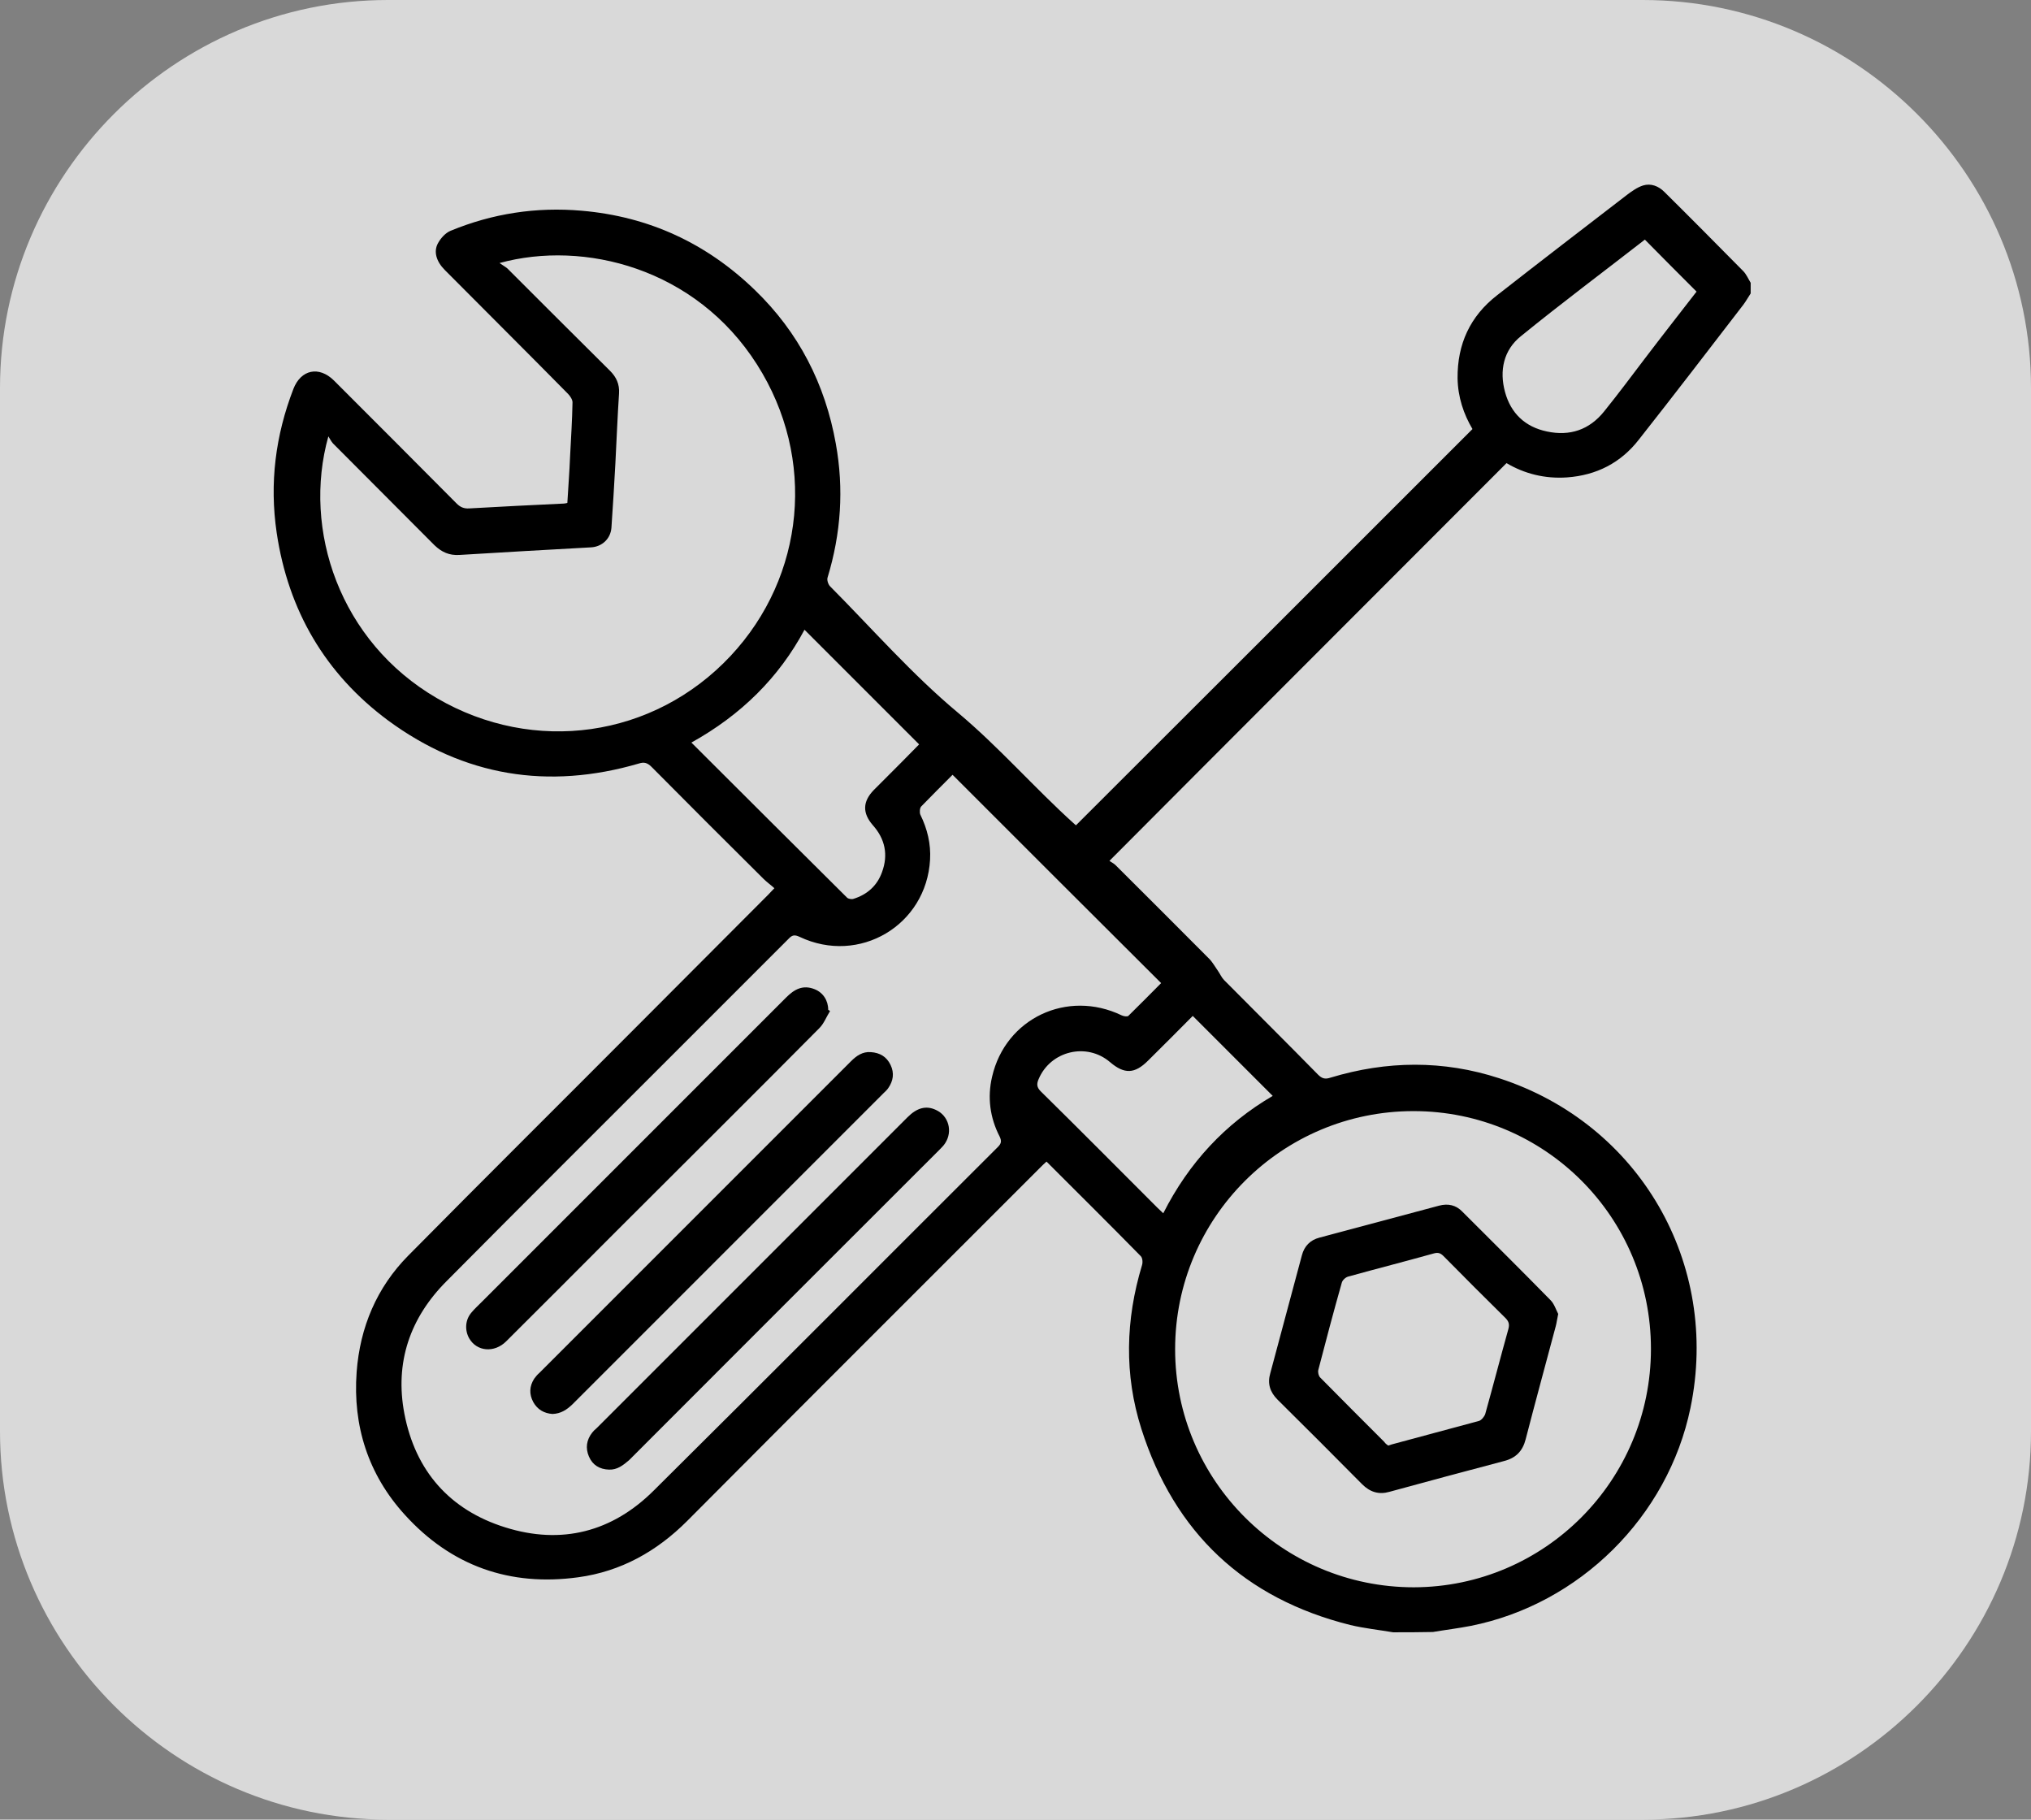 <?xml version="1.0" encoding="utf-8"?>
<!-- Generator: Adobe Illustrator 22.1.0, SVG Export Plug-In . SVG Version: 6.00 Build 0)  -->
<svg version="1.1" id="Layer_1" xmlns="http://www.w3.org/2000/svg" xmlns:xlink="http://www.w3.org/1999/xlink" x="0px" y="0px"
	 viewBox="0 0 668 598.4" style="enable-background:new 0 0 668 598.4;" xml:space="preserve">
<rect x="0" y="0" width="668" height="598.4" fill="#808080" stroke="none"/>
<style type="text/css">
	.st0{opacity:0.7;fill:#FFFFFF;enable-background:new    ;}
</style>
<g>
	<path class="st0" d="M540.4,598.4H127.6C57.4,598.4,0,540.9,0,470.7V127.6C0,57.4,57.4,0,127.6,0h412.7C610.6,0,668,57.4,668,127.6
		v343.1C668,540.9,610.6,598.4,540.4,598.4z"/>
	<g>
		<path d="M458.2,536.8c-4.7-0.8-9.5-1.3-14.1-2.4c-34.8-8.7-57.8-30.3-68.7-64.5c-5.7-17.9-5.2-35.9,0.2-53.8
			c0.3-0.9,0.2-2.4-0.4-3c-10.2-10.4-20.5-20.6-31-31.1c-0.8,0.7-1.5,1.4-2.1,2c-38.7,38.7-77.5,77.4-116.1,116.2
			c-10,10-21.8,16.6-35.8,18.5c-22.5,3.1-41.8-3.7-57.1-20.6c-12-13.2-17.1-29.2-15.8-46.9c1.1-14.7,6.6-27.8,17-38.3
			c25.4-25.7,51.1-51.2,76.6-76.8c13.9-14,27.9-27.9,41.8-41.9c0.6-0.6,1.1-1.2,2-2.1c-1.2-1.1-2.5-2-3.6-3.1
			c-12.3-12.2-24.6-24.5-36.8-36.8c-1.3-1.3-2.4-1.7-4.2-1.1c-29.8,8.7-57.5,4.2-82.5-14.2C107,221.6,94.8,200.8,91,175.2
			c-2.4-16.3-0.4-32,5.5-47.3c2.5-6.4,8.4-7.6,13.3-2.8c13.5,13.5,27,27,40.4,40.5c1.2,1.2,2.4,1.7,4.1,1.6
			c10.4-0.6,20.8-1.1,31.2-1.6c0.3,0,0.6-0.1,1.1-0.2c0.3-5.2,0.7-10.2,0.9-15.3c0.3-5.9,0.7-11.9,0.8-17.8c0-0.9-0.8-2.1-1.5-2.8
			c-13.4-13.6-27-27.1-40.5-40.7c-2.8-2.8-3.8-6.1-2.2-8.9c0.9-1.6,2.4-3.3,4.1-4c13.8-5.7,28.2-7.9,43.1-6.6
			c22.1,1.9,41.1,10.7,57,26.1c14.4,13.9,23.1,30.9,26.6,50.5c2.7,14.9,1.7,29.5-2.7,44c-0.3,0.8,0.2,2.3,0.8,2.9
			c13.9,14,27,29,42.1,41.6c13.6,11.4,25.2,24.8,38.3,36.6c0.2,0.2,0.5,0.4,0.5,0.4c43.5-43.4,86.9-86.8,130.4-130.3
			c-2.9-4.9-4.8-10.5-4.9-16.7c-0.1-11.2,4.1-20.4,13-27.3c14.2-11.1,28.4-22,42.7-33c1.6-1.2,3.4-2.5,5.3-3.1
			c2.6-0.8,5.1,0.2,7,2.1c8.7,8.6,17.3,17.3,25.9,26c1.1,1.1,1.7,2.6,2.5,3.9c0,1.2,0,2.3,0,3.5c-0.8,1.2-1.5,2.5-2.4,3.7
			C562,115,550.6,129.9,539,144.6c-5.9,7.6-13.9,11.7-23.6,12.4c-7.3,0.5-14-1.2-19.9-4.7c-43.5,43.6-86.9,86.9-130.6,130.8
			c0.5,0.4,1.4,0.8,2,1.4c10.3,10.3,20.6,20.5,30.8,30.8c1.1,1.1,1.9,2.6,2.9,4c0.7,1,1.2,2.2,2,3c10.3,10.4,20.7,20.7,30.9,31.1
			c1.3,1.3,2.3,1.6,4.1,1c18.5-5.6,37.1-5.8,55.5,0.2c46.2,15,72.7,61,62.9,108.4c-7.4,35.8-36.5,64.6-72.3,71.7
			c-4.1,0.8-8.3,1.3-12.4,2C466.8,536.8,462.5,536.8,458.2,536.8z M313.3,254.8c-3.5,3.5-6.9,6.9-10.3,10.4c-0.5,0.5-0.6,2-0.3,2.7
			c2.3,4.7,3.5,9.6,3.2,14.8c-1.2,21.6-23.3,34.7-42.9,25.4c-1.7-0.8-2.5-0.6-3.7,0.7c-12.2,12.2-24.4,24.4-36.6,36.6
			c-25.3,25.3-50.6,50.5-75.8,75.9c-12.1,12.1-17.1,26.8-13.9,43.6c3.6,18.8,14.9,31.7,33.2,37.4c18.5,5.8,35.2,1.5,48.9-12.2
			c37.8-37.5,75.4-75.3,113.1-112.9c1.1-1.1,1.3-1.9,0.6-3.4c-3.2-6.2-4.1-12.9-2.5-19.7c4.4-19.2,24.7-28.8,42.6-20.2
			c0.6,0.3,1.8,0.5,2.2,0.2c3.7-3.6,7.3-7.3,10.8-10.8C359,300.5,336.3,277.8,313.3,254.8z M543,443.6c0-43.3-34.9-78.2-78.1-78.2
			c-43.3,0-78.4,35.1-78.4,78.3S421.7,522,465,522C508.1,521.9,543,486.8,543,443.6z M108,143.5c-8.6,30.7,3.7,67.5,35.7,86.1
			c31.9,18.6,71.3,13.1,96.6-13.9c24.5-26.2,28.3-65,8.7-95.8c-20.2-31.8-57-41-84.7-33.4c1.1,0.8,1.9,1.2,2.6,1.8
			c11.2,11.2,22.4,22.4,33.7,33.6c2.1,2.1,3.2,4.4,3,7.5c-0.5,7.7-0.8,15.3-1.2,23c-0.4,7.1-0.8,14.2-1.3,21.2
			c-0.3,3.6-3.1,6.2-6.7,6.4c-14.4,0.8-28.8,1.6-43.3,2.5c-3.3,0.2-5.8-0.9-8.2-3.2c-11.1-11.2-22.3-22.3-33.4-33.5
			C108.9,145.1,108.5,144.3,108,143.5z M227.4,244.2c17.2,17.2,34.2,34.1,51.2,51c0.4,0.4,1.5,0.6,2.1,0.4c4.5-1.4,7.8-4.3,9.4-8.8
			c2.1-5.7,1-10.9-3-15.4c-3.5-4-3.4-7.8,0.3-11.6c0.9-0.9,1.9-1.9,2.8-2.8c4.2-4.2,8.4-8.4,12.1-12.2
			c-12.6-12.6-25.1-25.1-37.7-37.7C256.2,222.8,243.8,235.1,227.4,244.2z M418.6,360.4c-8.7-8.7-17.5-17.5-26.3-26.3
			c-4.8,4.8-9.7,9.8-14.7,14.7c-4.4,4.4-7.8,4.5-12.5,0.5c-7.7-6.6-19.6-3.7-23.5,5.6c-0.7,1.6-0.6,2.7,0.7,4
			c12.9,12.7,25.6,25.5,38.4,38.3c0.6,0.6,1.2,1.1,1.9,1.8C391,382.4,403,369.5,418.6,360.4z M558,95.9c-5.8-5.8-11.4-11.4-17-17.1
			c-13.5,10.5-27.3,20.8-40.7,31.7c-5.8,4.6-7.2,11.4-5.3,18.4c1.9,7,6.6,11.5,13.8,13c7.5,1.6,13.9-0.5,18.8-6.6
			c4.6-5.7,9-11.6,13.4-17.4C546.7,110.4,552.5,103,558,95.9z"/>
		<path d="M273,332.5c-1.2,1.9-2,4.1-3.5,5.6c-22.2,22.4-44.6,44.6-66.9,66.9c-12,12-24,24.1-36.1,36.1c-3.9,3.9-9.7,3.4-12.2-1
			c-1.5-2.7-1.3-6.1,0.8-8.5c1-1.2,2.2-2.3,3.3-3.4c33.4-33.4,66.8-66.8,100.2-100.2c2.7-2.7,5.5-4.2,9.3-2.7
			c2.8,1.1,4.5,3.7,4.5,6.8C272.6,332.2,272.8,332.3,273,332.5z"/>
		<path d="M200.3,483.3c-3.1-0.1-5.4-1.5-6.6-4.3c-1.2-2.8-0.8-5.5,1.1-7.9c0.4-0.5,0.9-1,1.4-1.4c34.1-34.1,68.2-68.2,102.3-102.3
			c3.1-3.1,6.1-3.9,9.3-2.4c4.2,1.9,5.6,7,3.1,10.9c-0.5,0.8-1.2,1.5-1.9,2.2c-34,34-68.1,68-102.1,102.1
			C204.9,481.9,203,483.4,200.3,483.3z"/>
		<path d="M181.7,465c-2.7-0.2-4.9-1.4-6.3-3.9c-1.4-2.6-1.3-5.2,0.3-7.7c0.5-0.7,1.1-1.4,1.8-2c34.1-34.1,68.3-68.3,102.4-102.4
			c1.8-1.8,3.8-3.2,6.5-3c3,0.2,5.2,1.5,6.5,4.2s0.9,5.3-0.8,7.7c-0.4,0.6-1,1.1-1.5,1.6c-34.1,34.1-68.3,68.3-102.4,102.4
			C186.4,463.6,184.5,464.9,181.7,465z"/>
		<path d="M512.5,432.1c-0.4,1.8-0.5,2.9-0.8,4c-3.3,12.4-6.7,24.8-9.9,37.2c-1,3.9-3.2,6.2-7.2,7.2c-12.6,3.3-25.1,6.7-37.6,10.1
			c-3.5,1-6.4,0.1-9-2.5c-9.2-9.3-18.5-18.6-27.8-27.8c-2.5-2.5-3.4-5.3-2.4-8.7c3.5-12.9,6.9-25.9,10.4-38.8c0.8-3,2.7-5,5.8-5.8
			c13.1-3.5,26.2-7,39.3-10.5c3-0.8,5.6-0.2,7.7,2c9.7,9.7,19.4,19.3,29,29.1C511.2,428.8,511.8,430.8,512.5,432.1z M456.6,475.4
			c0.6-0.2,0.9-0.3,1.2-0.4c9.5-2.6,19.1-5.1,28.6-7.7c0.8-0.2,1.8-1.4,2.1-2.3c2.6-9.3,5-18.6,7.6-27.9c0.4-1.5,0.2-2.4-0.8-3.5
			c-6.9-6.8-13.7-13.6-20.5-20.5c-1-1-1.8-1.3-3.2-0.9c-9.3,2.6-18.7,5-28.1,7.6c-0.9,0.2-2,1.2-2.2,2.1c-2.7,9.5-5.2,19-7.7,28.6
			c-0.2,0.8,0.1,2,0.6,2.5c7,7.1,14.1,14.2,21.1,21.2C455.7,474.8,456.2,475.1,456.6,475.4z"/>
	</g>
</g>
</svg>

